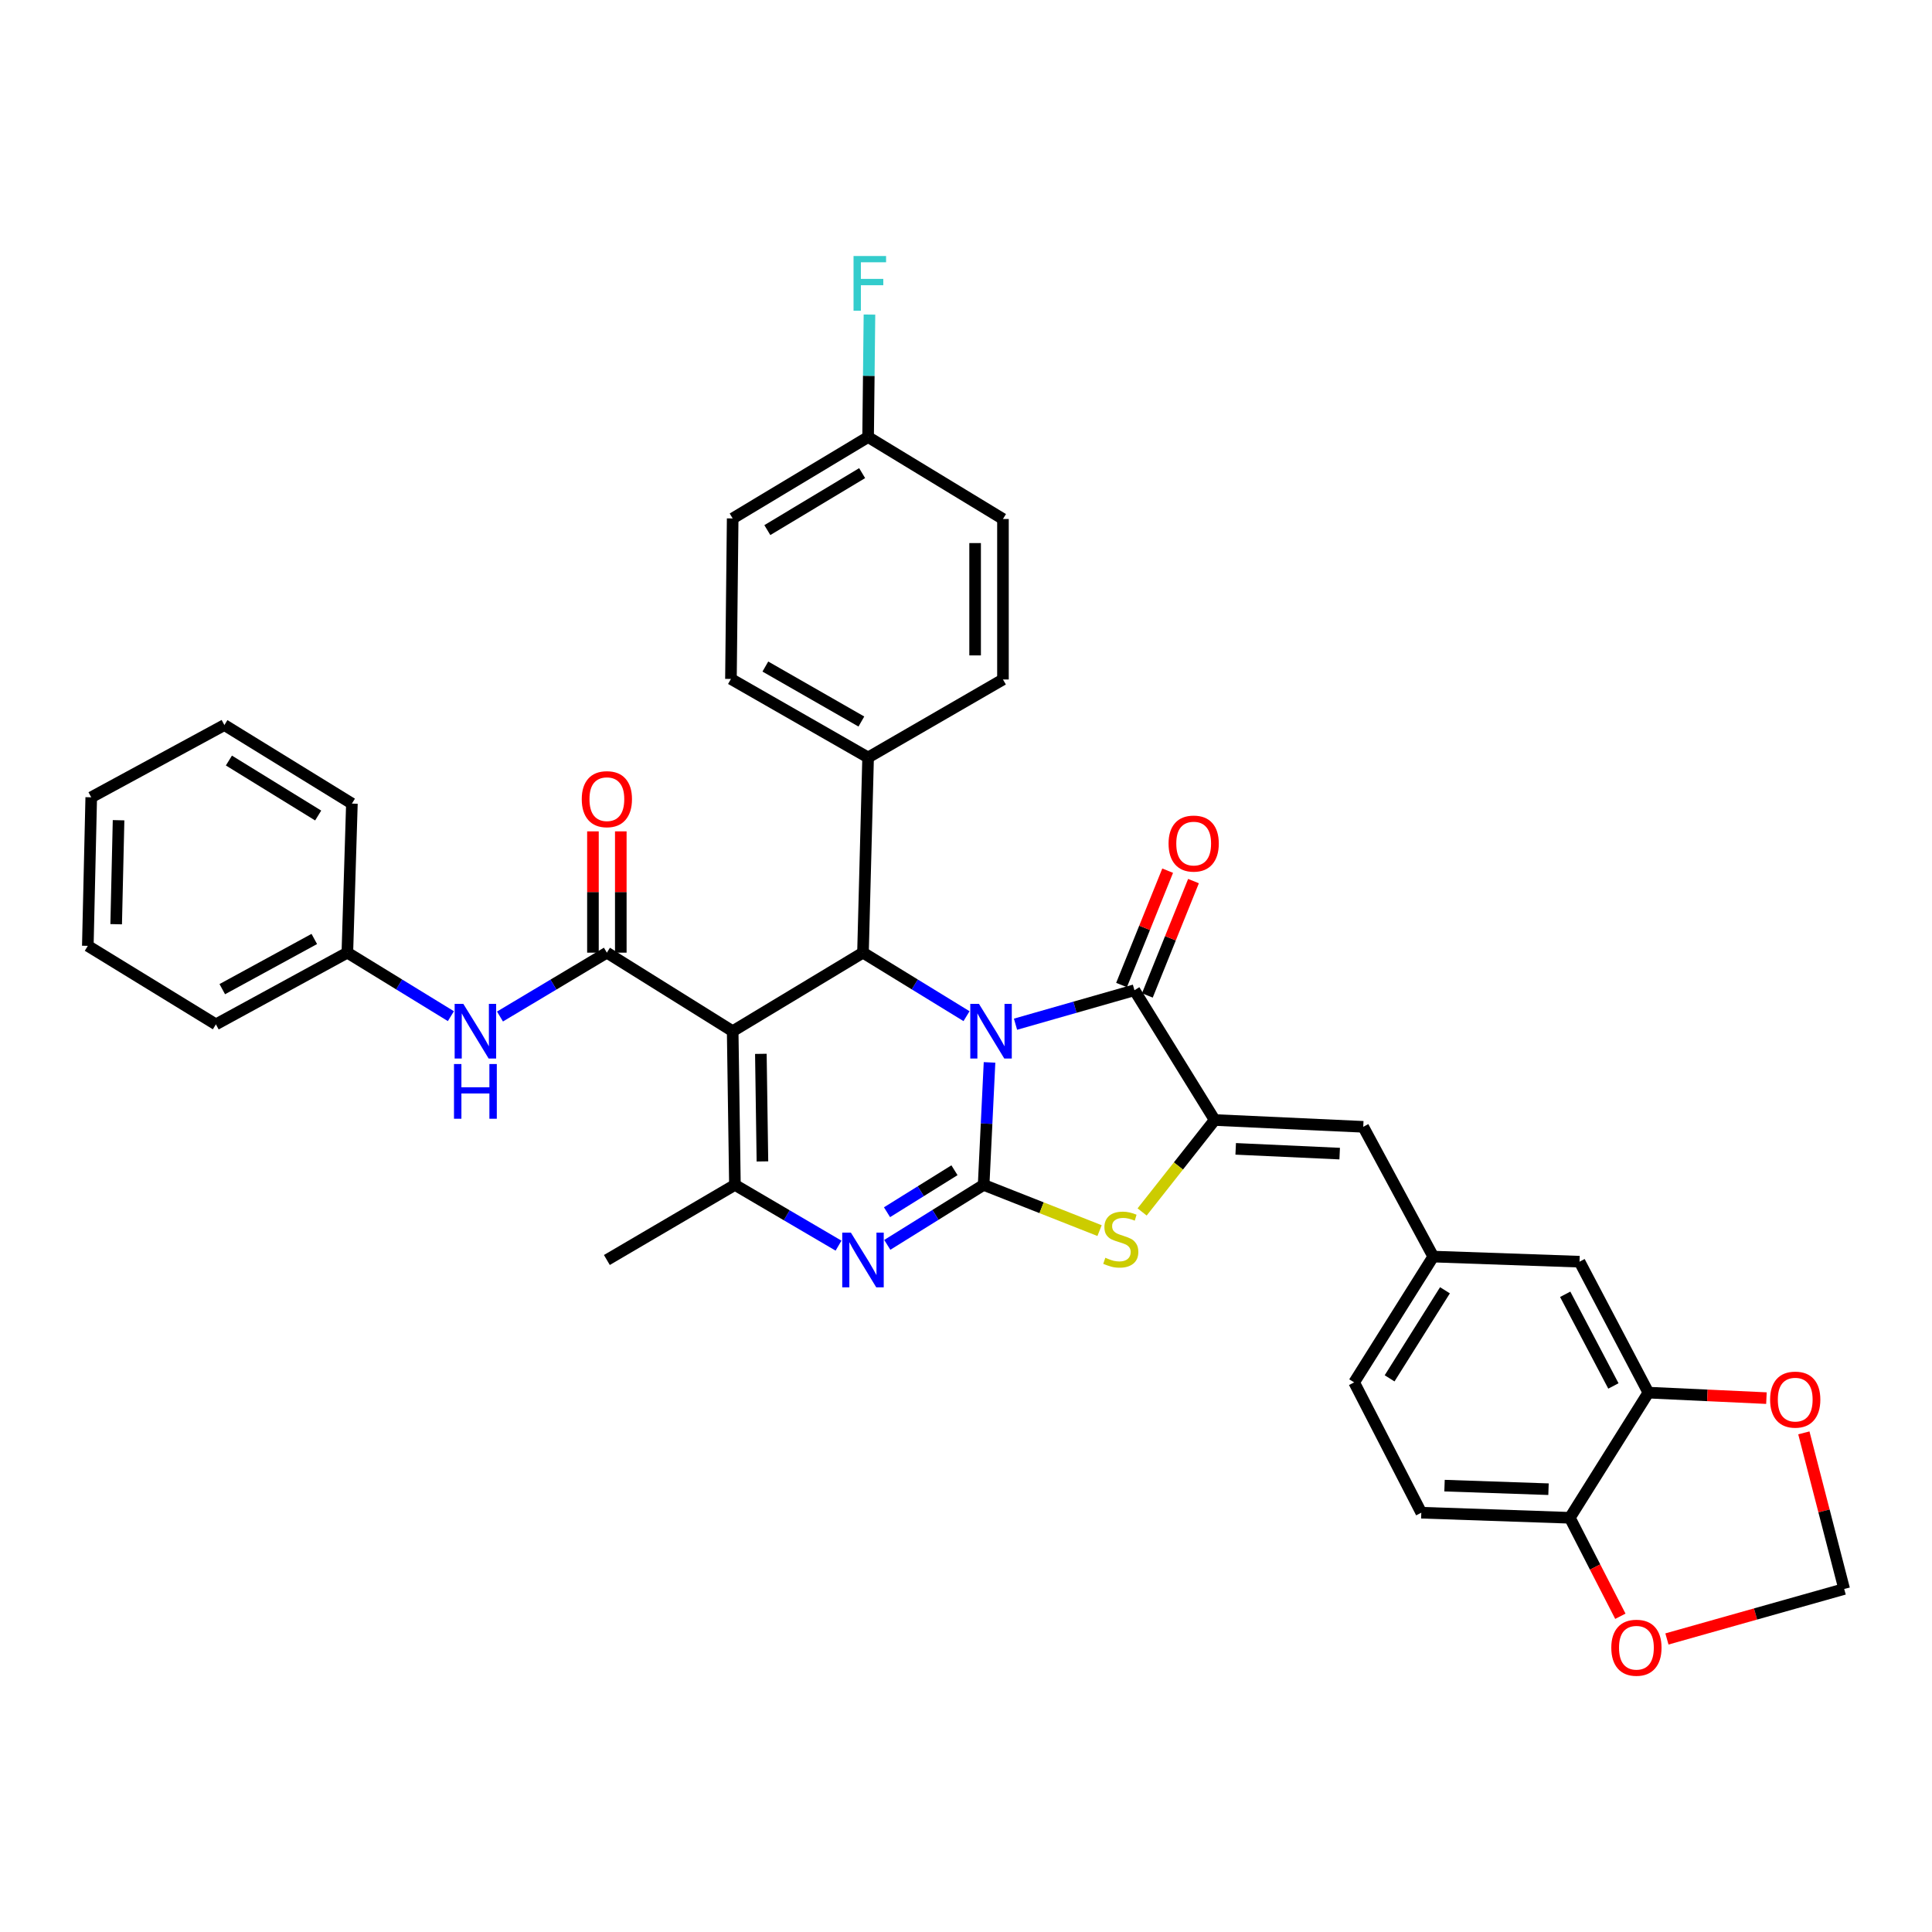 <?xml version='1.0' encoding='iso-8859-1'?>
<svg version='1.1' baseProfile='full'
              xmlns='http://www.w3.org/2000/svg'
                      xmlns:rdkit='http://www.rdkit.org/xml'
                      xmlns:xlink='http://www.w3.org/1999/xlink'
                  xml:space='preserve'
width='1000px' height='1000px' viewBox='0 0 1000 1000'>
<!-- END OF HEADER -->
<rect style='opacity:1.0;fill:#FFFFFF;stroke:none' width='1000' height='1000' x='0' y='0'> </rect>
<path class='bond-0' d='M 512.18,549.898 L 510.655,581.597' style='fill:none;fill-rule:evenodd;stroke:#0000FF;stroke-width:6px;stroke-linecap:butt;stroke-linejoin:miter;stroke-opacity:1' />
<path class='bond-0' d='M 510.655,581.597 L 509.13,613.296' style='fill:none;fill-rule:evenodd;stroke:#000000;stroke-width:6px;stroke-linecap:butt;stroke-linejoin:miter;stroke-opacity:1' />
<path class='bond-2' d='M 525.628,530.128 L 556.408,521.334' style='fill:none;fill-rule:evenodd;stroke:#0000FF;stroke-width:6px;stroke-linecap:butt;stroke-linejoin:miter;stroke-opacity:1' />
<path class='bond-2' d='M 556.408,521.334 L 587.188,512.541' style='fill:none;fill-rule:evenodd;stroke:#000000;stroke-width:6px;stroke-linecap:butt;stroke-linejoin:miter;stroke-opacity:1' />
<path class='bond-4' d='M 500.274,525.968 L 473.477,509.532' style='fill:none;fill-rule:evenodd;stroke:#0000FF;stroke-width:6px;stroke-linecap:butt;stroke-linejoin:miter;stroke-opacity:1' />
<path class='bond-4' d='M 473.477,509.532 L 446.68,493.096' style='fill:none;fill-rule:evenodd;stroke:#000000;stroke-width:6px;stroke-linecap:butt;stroke-linejoin:miter;stroke-opacity:1' />
<path class='bond-3' d='M 509.13,613.296 L 484.194,628.817' style='fill:none;fill-rule:evenodd;stroke:#000000;stroke-width:6px;stroke-linecap:butt;stroke-linejoin:miter;stroke-opacity:1' />
<path class='bond-3' d='M 484.194,628.817 L 459.259,644.339' style='fill:none;fill-rule:evenodd;stroke:#0000FF;stroke-width:6px;stroke-linecap:butt;stroke-linejoin:miter;stroke-opacity:1' />
<path class='bond-3' d='M 494.031,605.714 L 476.576,616.579' style='fill:none;fill-rule:evenodd;stroke:#000000;stroke-width:6px;stroke-linecap:butt;stroke-linejoin:miter;stroke-opacity:1' />
<path class='bond-3' d='M 476.576,616.579 L 459.121,627.444' style='fill:none;fill-rule:evenodd;stroke:#0000FF;stroke-width:6px;stroke-linecap:butt;stroke-linejoin:miter;stroke-opacity:1' />
<path class='bond-7' d='M 509.13,613.296 L 539.129,625.128' style='fill:none;fill-rule:evenodd;stroke:#000000;stroke-width:6px;stroke-linecap:butt;stroke-linejoin:miter;stroke-opacity:1' />
<path class='bond-7' d='M 539.129,625.128 L 569.129,636.96' style='fill:none;fill-rule:evenodd;stroke:#CCCC00;stroke-width:6px;stroke-linecap:butt;stroke-linejoin:miter;stroke-opacity:1' />
<path class='bond-1' d='M 379.232,533.747 L 446.68,493.096' style='fill:none;fill-rule:evenodd;stroke:#000000;stroke-width:6px;stroke-linecap:butt;stroke-linejoin:miter;stroke-opacity:1' />
<path class='bond-6' d='M 379.232,533.747 L 380.393,613.296' style='fill:none;fill-rule:evenodd;stroke:#000000;stroke-width:6px;stroke-linecap:butt;stroke-linejoin:miter;stroke-opacity:1' />
<path class='bond-6' d='M 393.82,545.469 L 394.633,601.153' style='fill:none;fill-rule:evenodd;stroke:#000000;stroke-width:6px;stroke-linecap:butt;stroke-linejoin:miter;stroke-opacity:1' />
<path class='bond-8' d='M 379.232,533.747 L 314.115,493.096' style='fill:none;fill-rule:evenodd;stroke:#000000;stroke-width:6px;stroke-linecap:butt;stroke-linejoin:miter;stroke-opacity:1' />
<path class='bond-5' d='M 587.188,512.541 L 628.72,579.716' style='fill:none;fill-rule:evenodd;stroke:#000000;stroke-width:6px;stroke-linecap:butt;stroke-linejoin:miter;stroke-opacity:1' />
<path class='bond-14' d='M 593.873,515.237 L 605.81,485.645' style='fill:none;fill-rule:evenodd;stroke:#000000;stroke-width:6px;stroke-linecap:butt;stroke-linejoin:miter;stroke-opacity:1' />
<path class='bond-14' d='M 605.81,485.645 L 617.748,456.053' style='fill:none;fill-rule:evenodd;stroke:#FF0000;stroke-width:6px;stroke-linecap:butt;stroke-linejoin:miter;stroke-opacity:1' />
<path class='bond-14' d='M 580.504,509.844 L 592.442,480.252' style='fill:none;fill-rule:evenodd;stroke:#000000;stroke-width:6px;stroke-linecap:butt;stroke-linejoin:miter;stroke-opacity:1' />
<path class='bond-14' d='M 592.442,480.252 L 604.38,450.66' style='fill:none;fill-rule:evenodd;stroke:#FF0000;stroke-width:6px;stroke-linecap:butt;stroke-linejoin:miter;stroke-opacity:1' />
<path class='bond-37' d='M 434.018,644.744 L 407.206,629.02' style='fill:none;fill-rule:evenodd;stroke:#0000FF;stroke-width:6px;stroke-linecap:butt;stroke-linejoin:miter;stroke-opacity:1' />
<path class='bond-37' d='M 407.206,629.02 L 380.393,613.296' style='fill:none;fill-rule:evenodd;stroke:#000000;stroke-width:6px;stroke-linecap:butt;stroke-linejoin:miter;stroke-opacity:1' />
<path class='bond-12' d='M 446.68,493.096 L 449.33,392.069' style='fill:none;fill-rule:evenodd;stroke:#000000;stroke-width:6px;stroke-linecap:butt;stroke-linejoin:miter;stroke-opacity:1' />
<path class='bond-9' d='M 628.72,579.716 L 705.61,583.24' style='fill:none;fill-rule:evenodd;stroke:#000000;stroke-width:6px;stroke-linecap:butt;stroke-linejoin:miter;stroke-opacity:1' />
<path class='bond-9' d='M 639.594,594.645 L 693.416,597.111' style='fill:none;fill-rule:evenodd;stroke:#000000;stroke-width:6px;stroke-linecap:butt;stroke-linejoin:miter;stroke-opacity:1' />
<path class='bond-36' d='M 628.72,579.716 L 609.939,603.51' style='fill:none;fill-rule:evenodd;stroke:#000000;stroke-width:6px;stroke-linecap:butt;stroke-linejoin:miter;stroke-opacity:1' />
<path class='bond-36' d='M 609.939,603.51 L 591.158,627.305' style='fill:none;fill-rule:evenodd;stroke:#CCCC00;stroke-width:6px;stroke-linecap:butt;stroke-linejoin:miter;stroke-opacity:1' />
<path class='bond-26' d='M 380.393,613.296 L 314.115,652.169' style='fill:none;fill-rule:evenodd;stroke:#000000;stroke-width:6px;stroke-linecap:butt;stroke-linejoin:miter;stroke-opacity:1' />
<path class='bond-10' d='M 314.115,493.096 L 286.452,509.622' style='fill:none;fill-rule:evenodd;stroke:#000000;stroke-width:6px;stroke-linecap:butt;stroke-linejoin:miter;stroke-opacity:1' />
<path class='bond-10' d='M 286.452,509.622 L 258.789,526.148' style='fill:none;fill-rule:evenodd;stroke:#0000FF;stroke-width:6px;stroke-linecap:butt;stroke-linejoin:miter;stroke-opacity:1' />
<path class='bond-16' d='M 321.323,493.096 L 321.323,461.704' style='fill:none;fill-rule:evenodd;stroke:#000000;stroke-width:6px;stroke-linecap:butt;stroke-linejoin:miter;stroke-opacity:1' />
<path class='bond-16' d='M 321.323,461.704 L 321.323,430.312' style='fill:none;fill-rule:evenodd;stroke:#FF0000;stroke-width:6px;stroke-linecap:butt;stroke-linejoin:miter;stroke-opacity:1' />
<path class='bond-16' d='M 306.907,493.096 L 306.907,461.704' style='fill:none;fill-rule:evenodd;stroke:#000000;stroke-width:6px;stroke-linecap:butt;stroke-linejoin:miter;stroke-opacity:1' />
<path class='bond-16' d='M 306.907,461.704 L 306.907,430.312' style='fill:none;fill-rule:evenodd;stroke:#FF0000;stroke-width:6px;stroke-linecap:butt;stroke-linejoin:miter;stroke-opacity:1' />
<path class='bond-17' d='M 705.61,583.24 L 741.848,650.407' style='fill:none;fill-rule:evenodd;stroke:#000000;stroke-width:6px;stroke-linecap:butt;stroke-linejoin:miter;stroke-opacity:1' />
<path class='bond-24' d='M 233.383,525.968 L 206.586,509.532' style='fill:none;fill-rule:evenodd;stroke:#0000FF;stroke-width:6px;stroke-linecap:butt;stroke-linejoin:miter;stroke-opacity:1' />
<path class='bond-24' d='M 206.586,509.532 L 179.789,493.096' style='fill:none;fill-rule:evenodd;stroke:#000000;stroke-width:6px;stroke-linecap:butt;stroke-linejoin:miter;stroke-opacity:1' />
<path class='bond-11' d='M 853.198,720.825 L 817.56,653.05' style='fill:none;fill-rule:evenodd;stroke:#000000;stroke-width:6px;stroke-linecap:butt;stroke-linejoin:miter;stroke-opacity:1' />
<path class='bond-11' d='M 835.093,717.368 L 810.147,669.925' style='fill:none;fill-rule:evenodd;stroke:#000000;stroke-width:6px;stroke-linecap:butt;stroke-linejoin:miter;stroke-opacity:1' />
<path class='bond-15' d='M 853.198,720.825 L 883.751,722.245' style='fill:none;fill-rule:evenodd;stroke:#000000;stroke-width:6px;stroke-linecap:butt;stroke-linejoin:miter;stroke-opacity:1' />
<path class='bond-15' d='M 883.751,722.245 L 914.304,723.665' style='fill:none;fill-rule:evenodd;stroke:#FF0000;stroke-width:6px;stroke-linecap:butt;stroke-linejoin:miter;stroke-opacity:1' />
<path class='bond-39' d='M 853.198,720.825 L 812.547,785.606' style='fill:none;fill-rule:evenodd;stroke:#000000;stroke-width:6px;stroke-linecap:butt;stroke-linejoin:miter;stroke-opacity:1' />
<path class='bond-22' d='M 449.33,392.069 L 378.335,351.418' style='fill:none;fill-rule:evenodd;stroke:#000000;stroke-width:6px;stroke-linecap:butt;stroke-linejoin:miter;stroke-opacity:1' />
<path class='bond-22' d='M 445.844,373.462 L 396.147,345.006' style='fill:none;fill-rule:evenodd;stroke:#000000;stroke-width:6px;stroke-linecap:butt;stroke-linejoin:miter;stroke-opacity:1' />
<path class='bond-23' d='M 449.33,392.069 L 519.132,351.698' style='fill:none;fill-rule:evenodd;stroke:#000000;stroke-width:6px;stroke-linecap:butt;stroke-linejoin:miter;stroke-opacity:1' />
<path class='bond-13' d='M 812.547,785.606 L 735.658,782.971' style='fill:none;fill-rule:evenodd;stroke:#000000;stroke-width:6px;stroke-linecap:butt;stroke-linejoin:miter;stroke-opacity:1' />
<path class='bond-13' d='M 801.507,770.804 L 747.685,768.96' style='fill:none;fill-rule:evenodd;stroke:#000000;stroke-width:6px;stroke-linecap:butt;stroke-linejoin:miter;stroke-opacity:1' />
<path class='bond-18' d='M 812.547,785.606 L 825.62,811.09' style='fill:none;fill-rule:evenodd;stroke:#000000;stroke-width:6px;stroke-linecap:butt;stroke-linejoin:miter;stroke-opacity:1' />
<path class='bond-18' d='M 825.62,811.09 L 838.693,836.574' style='fill:none;fill-rule:evenodd;stroke:#FF0000;stroke-width:6px;stroke-linecap:butt;stroke-linejoin:miter;stroke-opacity:1' />
<path class='bond-19' d='M 933.673,741.65 L 944.109,782.052' style='fill:none;fill-rule:evenodd;stroke:#FF0000;stroke-width:6px;stroke-linecap:butt;stroke-linejoin:miter;stroke-opacity:1' />
<path class='bond-19' d='M 944.109,782.052 L 954.545,822.453' style='fill:none;fill-rule:evenodd;stroke:#000000;stroke-width:6px;stroke-linecap:butt;stroke-linejoin:miter;stroke-opacity:1' />
<path class='bond-20' d='M 741.848,650.407 L 817.56,653.05' style='fill:none;fill-rule:evenodd;stroke:#000000;stroke-width:6px;stroke-linecap:butt;stroke-linejoin:miter;stroke-opacity:1' />
<path class='bond-25' d='M 741.848,650.407 L 700.909,715.524' style='fill:none;fill-rule:evenodd;stroke:#000000;stroke-width:6px;stroke-linecap:butt;stroke-linejoin:miter;stroke-opacity:1' />
<path class='bond-25' d='M 747.911,667.847 L 719.253,713.429' style='fill:none;fill-rule:evenodd;stroke:#000000;stroke-width:6px;stroke-linecap:butt;stroke-linejoin:miter;stroke-opacity:1' />
<path class='bond-41' d='M 862.801,848.327 L 908.673,835.39' style='fill:none;fill-rule:evenodd;stroke:#FF0000;stroke-width:6px;stroke-linecap:butt;stroke-linejoin:miter;stroke-opacity:1' />
<path class='bond-41' d='M 908.673,835.39 L 954.545,822.453' style='fill:none;fill-rule:evenodd;stroke:#000000;stroke-width:6px;stroke-linecap:butt;stroke-linejoin:miter;stroke-opacity:1' />
<path class='bond-21' d='M 735.658,782.971 L 700.909,715.524' style='fill:none;fill-rule:evenodd;stroke:#000000;stroke-width:6px;stroke-linecap:butt;stroke-linejoin:miter;stroke-opacity:1' />
<path class='bond-28' d='M 378.335,351.418 L 379.232,268.346' style='fill:none;fill-rule:evenodd;stroke:#000000;stroke-width:6px;stroke-linecap:butt;stroke-linejoin:miter;stroke-opacity:1' />
<path class='bond-29' d='M 519.132,351.698 L 519.132,268.634' style='fill:none;fill-rule:evenodd;stroke:#000000;stroke-width:6px;stroke-linecap:butt;stroke-linejoin:miter;stroke-opacity:1' />
<path class='bond-29' d='M 504.717,339.239 L 504.717,281.094' style='fill:none;fill-rule:evenodd;stroke:#000000;stroke-width:6px;stroke-linecap:butt;stroke-linejoin:miter;stroke-opacity:1' />
<path class='bond-31' d='M 179.789,493.096 L 111.749,530.208' style='fill:none;fill-rule:evenodd;stroke:#000000;stroke-width:6px;stroke-linecap:butt;stroke-linejoin:miter;stroke-opacity:1' />
<path class='bond-31' d='M 162.68,486.008 L 115.052,511.986' style='fill:none;fill-rule:evenodd;stroke:#000000;stroke-width:6px;stroke-linecap:butt;stroke-linejoin:miter;stroke-opacity:1' />
<path class='bond-32' d='M 179.789,493.096 L 182.143,415.935' style='fill:none;fill-rule:evenodd;stroke:#000000;stroke-width:6px;stroke-linecap:butt;stroke-linejoin:miter;stroke-opacity:1' />
<path class='bond-27' d='M 449.33,226.214 L 519.132,268.634' style='fill:none;fill-rule:evenodd;stroke:#000000;stroke-width:6px;stroke-linecap:butt;stroke-linejoin:miter;stroke-opacity:1' />
<path class='bond-30' d='M 449.33,226.214 L 449.681,194.518' style='fill:none;fill-rule:evenodd;stroke:#000000;stroke-width:6px;stroke-linecap:butt;stroke-linejoin:miter;stroke-opacity:1' />
<path class='bond-30' d='M 449.681,194.518 L 450.032,162.822' style='fill:none;fill-rule:evenodd;stroke:#33CCCC;stroke-width:6px;stroke-linecap:butt;stroke-linejoin:miter;stroke-opacity:1' />
<path class='bond-38' d='M 449.33,226.214 L 379.232,268.346' style='fill:none;fill-rule:evenodd;stroke:#000000;stroke-width:6px;stroke-linecap:butt;stroke-linejoin:miter;stroke-opacity:1' />
<path class='bond-38' d='M 446.242,244.889 L 397.173,274.382' style='fill:none;fill-rule:evenodd;stroke:#000000;stroke-width:6px;stroke-linecap:butt;stroke-linejoin:miter;stroke-opacity:1' />
<path class='bond-33' d='M 111.749,530.208 L 45.455,489.573' style='fill:none;fill-rule:evenodd;stroke:#000000;stroke-width:6px;stroke-linecap:butt;stroke-linejoin:miter;stroke-opacity:1' />
<path class='bond-34' d='M 182.143,415.935 L 116.145,375.283' style='fill:none;fill-rule:evenodd;stroke:#000000;stroke-width:6px;stroke-linecap:butt;stroke-linejoin:miter;stroke-opacity:1' />
<path class='bond-34' d='M 164.684,422.111 L 118.485,393.655' style='fill:none;fill-rule:evenodd;stroke:#000000;stroke-width:6px;stroke-linecap:butt;stroke-linejoin:miter;stroke-opacity:1' />
<path class='bond-40' d='M 45.455,489.573 L 47.224,412.683' style='fill:none;fill-rule:evenodd;stroke:#000000;stroke-width:6px;stroke-linecap:butt;stroke-linejoin:miter;stroke-opacity:1' />
<path class='bond-40' d='M 60.132,478.371 L 61.37,424.548' style='fill:none;fill-rule:evenodd;stroke:#000000;stroke-width:6px;stroke-linecap:butt;stroke-linejoin:miter;stroke-opacity:1' />
<path class='bond-35' d='M 116.145,375.283 L 47.224,412.683' style='fill:none;fill-rule:evenodd;stroke:#000000;stroke-width:6px;stroke-linecap:butt;stroke-linejoin:miter;stroke-opacity:1' />
<path  class='atom-0' d='M 506.698 519.587
L 515.978 534.587
Q 516.898 536.067, 518.378 538.747
Q 519.858 541.427, 519.938 541.587
L 519.938 519.587
L 523.698 519.587
L 523.698 547.907
L 519.818 547.907
L 509.858 531.507
Q 508.698 529.587, 507.458 527.387
Q 506.258 525.187, 505.898 524.507
L 505.898 547.907
L 502.218 547.907
L 502.218 519.587
L 506.698 519.587
' fill='#0000FF'/>
<path  class='atom-4' d='M 440.42 638.009
L 449.7 653.009
Q 450.62 654.489, 452.1 657.169
Q 453.58 659.849, 453.66 660.009
L 453.66 638.009
L 457.42 638.009
L 457.42 666.329
L 453.54 666.329
L 443.58 649.929
Q 442.42 648.009, 441.18 645.809
Q 439.98 643.609, 439.62 642.929
L 439.62 666.329
L 435.94 666.329
L 435.94 638.009
L 440.42 638.009
' fill='#0000FF'/>
<path  class='atom-8' d='M 572.117 651.013
Q 572.437 651.133, 573.757 651.693
Q 575.077 652.253, 576.517 652.613
Q 577.997 652.933, 579.437 652.933
Q 582.117 652.933, 583.677 651.653
Q 585.237 650.333, 585.237 648.053
Q 585.237 646.493, 584.437 645.533
Q 583.677 644.573, 582.477 644.053
Q 581.277 643.533, 579.277 642.933
Q 576.757 642.173, 575.237 641.453
Q 573.757 640.733, 572.677 639.213
Q 571.637 637.693, 571.637 635.133
Q 571.637 631.573, 574.037 629.373
Q 576.477 627.173, 581.277 627.173
Q 584.557 627.173, 588.277 628.733
L 587.357 631.813
Q 583.957 630.413, 581.397 630.413
Q 578.637 630.413, 577.117 631.573
Q 575.597 632.693, 575.637 634.653
Q 575.637 636.173, 576.397 637.093
Q 577.197 638.013, 578.317 638.533
Q 579.477 639.053, 581.397 639.653
Q 583.957 640.453, 585.477 641.253
Q 586.997 642.053, 588.077 643.693
Q 589.197 645.293, 589.197 648.053
Q 589.197 651.973, 586.557 654.093
Q 583.957 656.173, 579.597 656.173
Q 577.077 656.173, 575.157 655.613
Q 573.277 655.093, 571.037 654.173
L 572.117 651.013
' fill='#CCCC00'/>
<path  class='atom-11' d='M 239.807 519.587
L 249.087 534.587
Q 250.007 536.067, 251.487 538.747
Q 252.967 541.427, 253.047 541.587
L 253.047 519.587
L 256.807 519.587
L 256.807 547.907
L 252.927 547.907
L 242.967 531.507
Q 241.807 529.587, 240.567 527.387
Q 239.367 525.187, 239.007 524.507
L 239.007 547.907
L 235.327 547.907
L 235.327 519.587
L 239.807 519.587
' fill='#0000FF'/>
<path  class='atom-11' d='M 234.987 550.739
L 238.827 550.739
L 238.827 562.779
L 253.307 562.779
L 253.307 550.739
L 257.147 550.739
L 257.147 579.059
L 253.307 579.059
L 253.307 565.979
L 238.827 565.979
L 238.827 579.059
L 234.987 579.059
L 234.987 550.739
' fill='#0000FF'/>
<path  class='atom-15' d='M 604.845 436.628
Q 604.845 429.828, 608.205 426.028
Q 611.565 422.228, 617.845 422.228
Q 624.125 422.228, 627.485 426.028
Q 630.845 429.828, 630.845 436.628
Q 630.845 443.508, 627.445 447.428
Q 624.045 451.308, 617.845 451.308
Q 611.605 451.308, 608.205 447.428
Q 604.845 443.548, 604.845 436.628
M 617.845 448.108
Q 622.165 448.108, 624.485 445.228
Q 626.845 442.308, 626.845 436.628
Q 626.845 431.068, 624.485 428.268
Q 622.165 425.428, 617.845 425.428
Q 613.525 425.428, 611.165 428.228
Q 608.845 431.028, 608.845 436.628
Q 608.845 442.348, 611.165 445.228
Q 613.525 448.108, 617.845 448.108
' fill='#FF0000'/>
<path  class='atom-16' d='M 916.207 724.437
Q 916.207 717.637, 919.567 713.837
Q 922.927 710.037, 929.207 710.037
Q 935.487 710.037, 938.847 713.837
Q 942.207 717.637, 942.207 724.437
Q 942.207 731.317, 938.807 735.237
Q 935.407 739.117, 929.207 739.117
Q 922.967 739.117, 919.567 735.237
Q 916.207 731.357, 916.207 724.437
M 929.207 735.917
Q 933.527 735.917, 935.847 733.037
Q 938.207 730.117, 938.207 724.437
Q 938.207 718.877, 935.847 716.077
Q 933.527 713.237, 929.207 713.237
Q 924.887 713.237, 922.527 716.037
Q 920.207 718.837, 920.207 724.437
Q 920.207 730.157, 922.527 733.037
Q 924.887 735.917, 929.207 735.917
' fill='#FF0000'/>
<path  class='atom-17' d='M 301.115 413.644
Q 301.115 406.844, 304.475 403.044
Q 307.835 399.244, 314.115 399.244
Q 320.395 399.244, 323.755 403.044
Q 327.115 406.844, 327.115 413.644
Q 327.115 420.524, 323.715 424.444
Q 320.315 428.324, 314.115 428.324
Q 307.875 428.324, 304.475 424.444
Q 301.115 420.564, 301.115 413.644
M 314.115 425.124
Q 318.435 425.124, 320.755 422.244
Q 323.115 419.324, 323.115 413.644
Q 323.115 408.084, 320.755 405.284
Q 318.435 402.444, 314.115 402.444
Q 309.795 402.444, 307.435 405.244
Q 305.115 408.044, 305.115 413.644
Q 305.115 419.364, 307.435 422.244
Q 309.795 425.124, 314.115 425.124
' fill='#FF0000'/>
<path  class='atom-19' d='M 834.008 852.861
Q 834.008 846.061, 837.368 842.261
Q 840.728 838.461, 847.008 838.461
Q 853.288 838.461, 856.648 842.261
Q 860.008 846.061, 860.008 852.861
Q 860.008 859.741, 856.608 863.661
Q 853.208 867.541, 847.008 867.541
Q 840.768 867.541, 837.368 863.661
Q 834.008 859.781, 834.008 852.861
M 847.008 864.341
Q 851.328 864.341, 853.648 861.461
Q 856.008 858.541, 856.008 852.861
Q 856.008 847.301, 853.648 844.501
Q 851.328 841.661, 847.008 841.661
Q 842.688 841.661, 840.328 844.461
Q 838.008 847.261, 838.008 852.861
Q 838.008 858.581, 840.328 861.461
Q 842.688 864.341, 847.008 864.341
' fill='#FF0000'/>
<path  class='atom-31' d='M 441.791 132.513
L 458.631 132.513
L 458.631 135.753
L 445.591 135.753
L 445.591 144.353
L 457.191 144.353
L 457.191 147.633
L 445.591 147.633
L 445.591 160.833
L 441.791 160.833
L 441.791 132.513
' fill='#33CCCC'/>
</svg>

